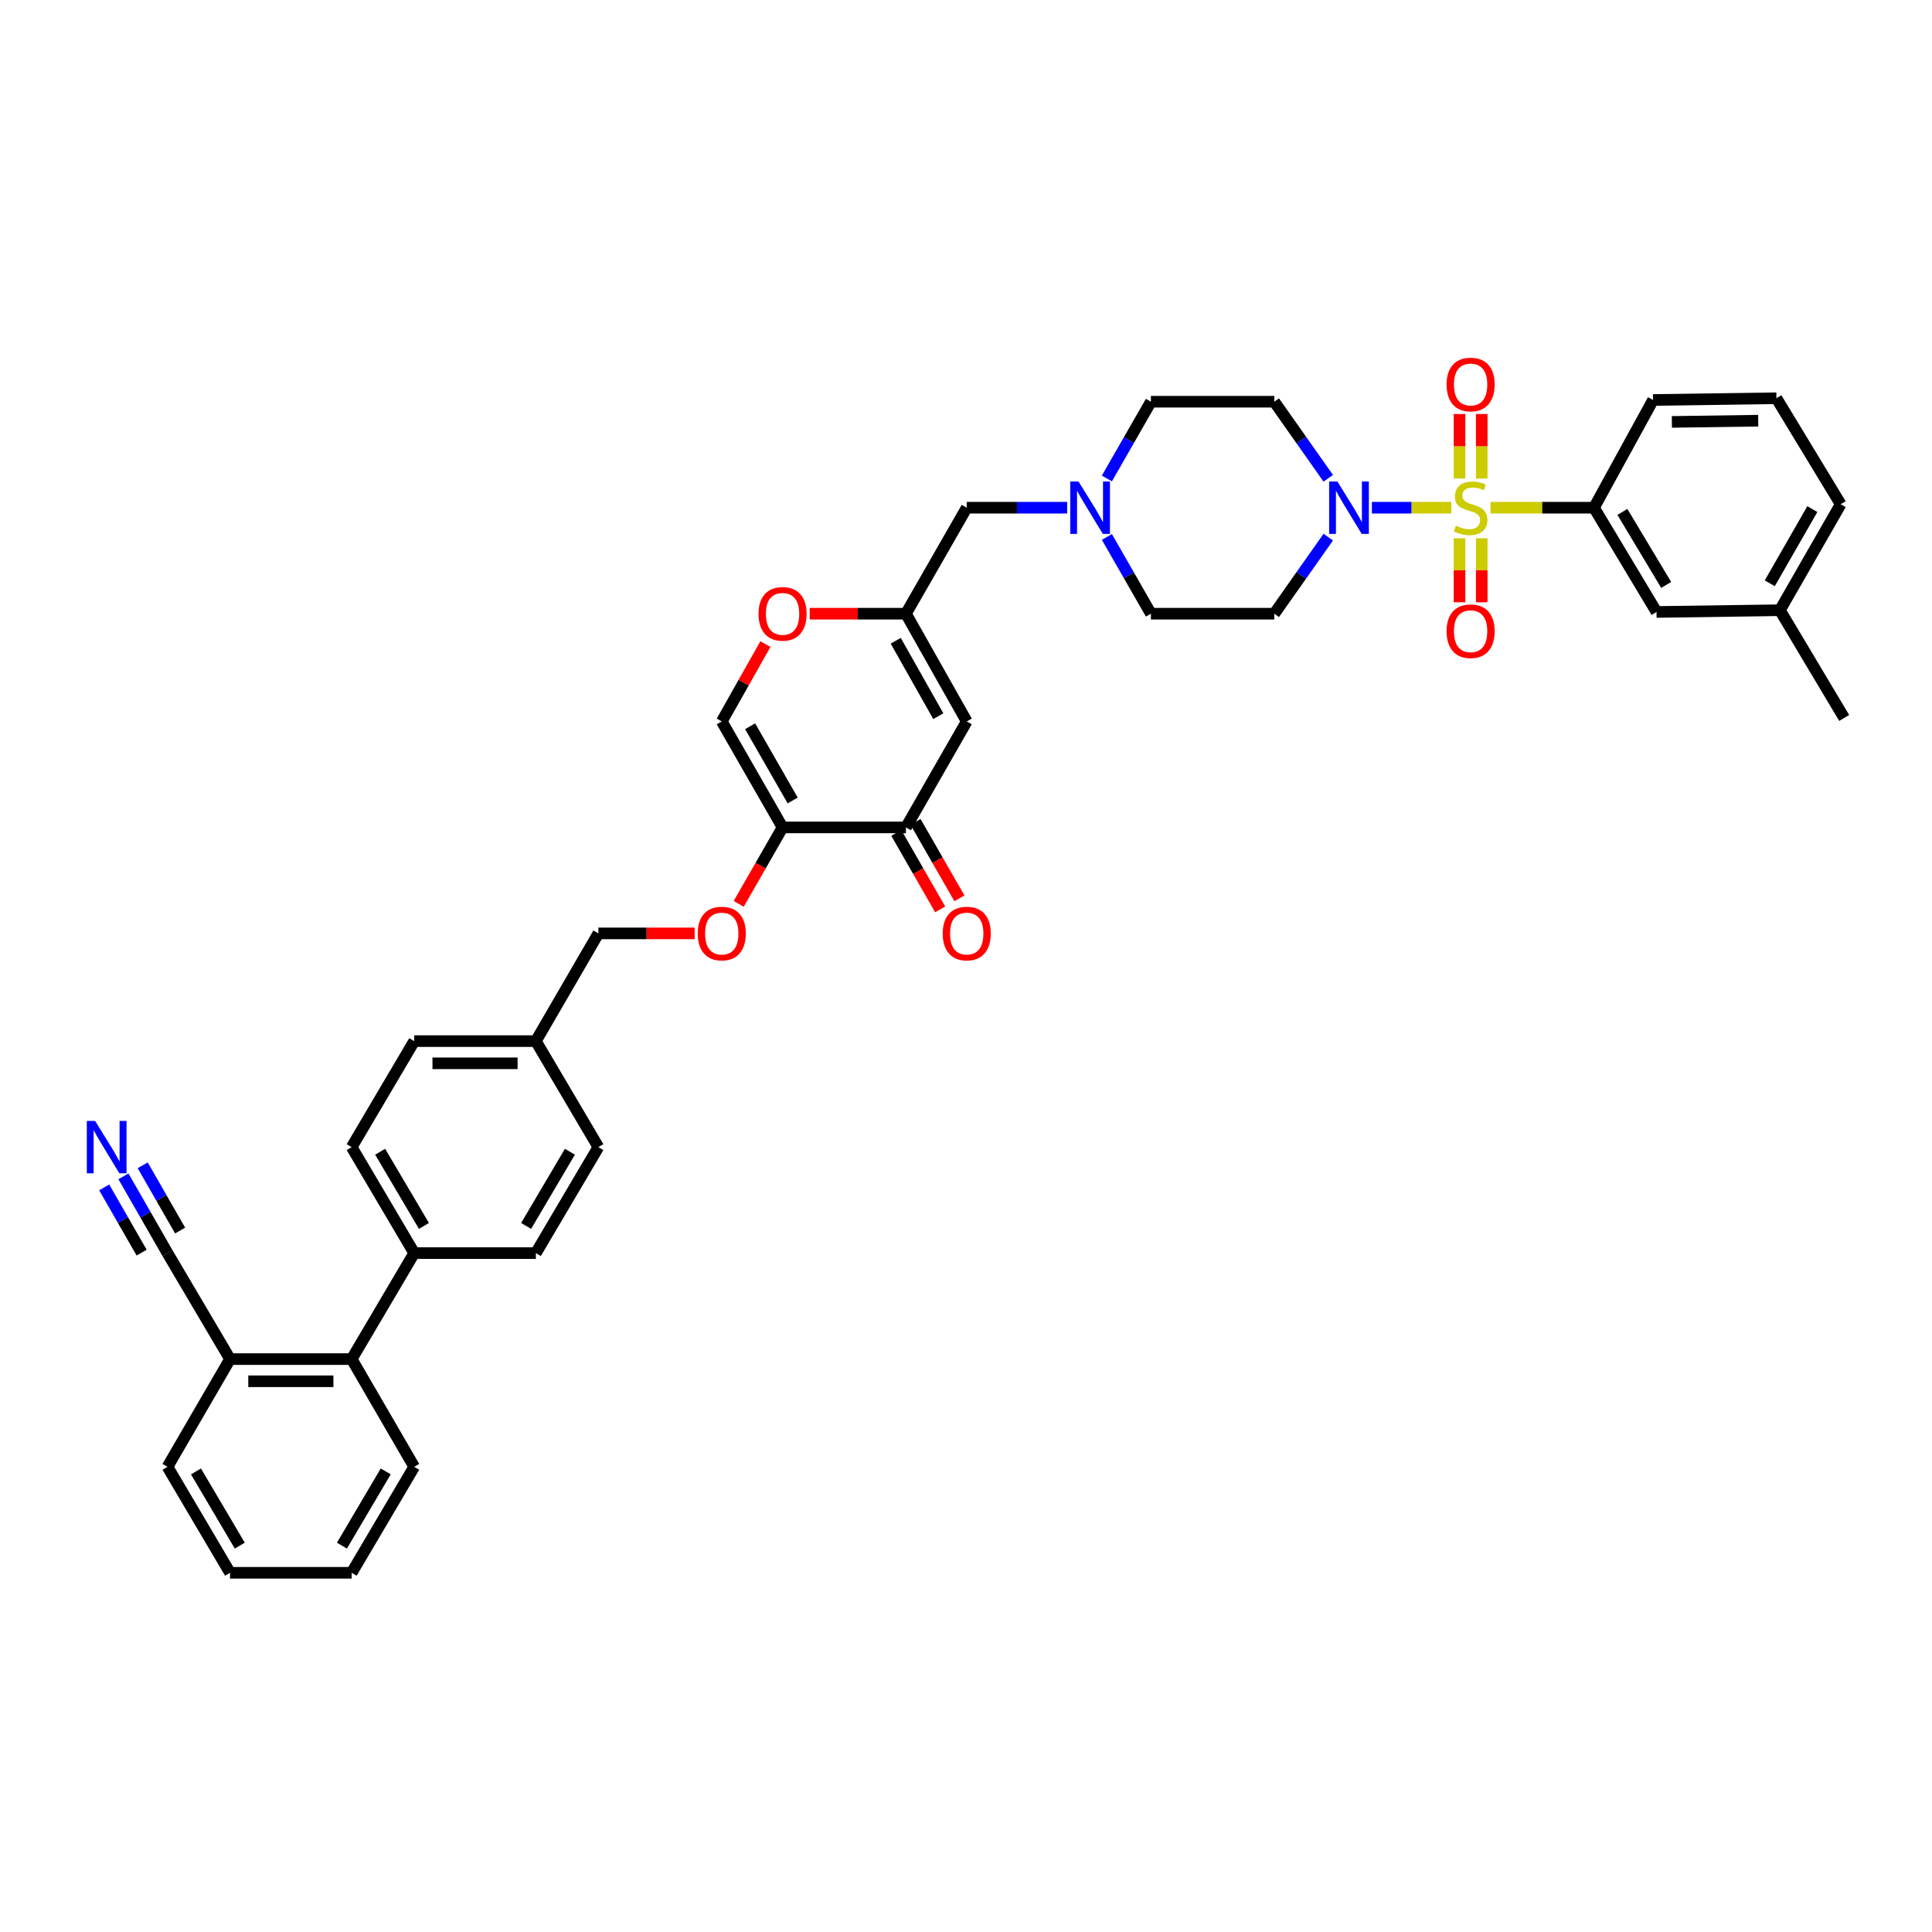 <?xml version='1.0' encoding='iso-8859-1'?>
<svg version='1.1' baseProfile='full'
              xmlns='http://www.w3.org/2000/svg'
                      xmlns:rdkit='http://www.rdkit.org/xml'
                      xmlns:xlink='http://www.w3.org/1999/xlink'
                  xml:space='preserve'
width='1000px' height='1000px' viewBox='0 0 1000 1000'>
<!-- END OF HEADER -->
<rect style='opacity:1.0;fill:#FFFFFF;stroke:none' width='1000' height='1000' x='0' y='0'> </rect>
<path class='bond-0' d='M 687.5,247.558 L 673.533,227.744' style='fill:none;fill-rule:evenodd;stroke:#0000FF;stroke-width:6px;stroke-linecap:butt;stroke-linejoin:miter;stroke-opacity:1' />
<path class='bond-0' d='M 673.533,227.744 L 659.565,207.93' style='fill:none;fill-rule:evenodd;stroke:#000000;stroke-width:6px;stroke-linecap:butt;stroke-linejoin:miter;stroke-opacity:1' />
<path class='bond-1' d='M 710.089,262.787 L 730.656,262.787' style='fill:none;fill-rule:evenodd;stroke:#0000FF;stroke-width:6px;stroke-linecap:butt;stroke-linejoin:miter;stroke-opacity:1' />
<path class='bond-1' d='M 730.656,262.787 L 751.223,262.787' style='fill:none;fill-rule:evenodd;stroke:#CCCC00;stroke-width:6px;stroke-linecap:butt;stroke-linejoin:miter;stroke-opacity:1' />
<path class='bond-2' d='M 687.501,278.017 L 673.533,297.834' style='fill:none;fill-rule:evenodd;stroke:#0000FF;stroke-width:6px;stroke-linecap:butt;stroke-linejoin:miter;stroke-opacity:1' />
<path class='bond-2' d='M 673.533,297.834 L 659.565,317.652' style='fill:none;fill-rule:evenodd;stroke:#000000;stroke-width:6px;stroke-linecap:butt;stroke-linejoin:miter;stroke-opacity:1' />
<path class='bond-3' d='M 766.933,247.678 L 766.933,230.981' style='fill:none;fill-rule:evenodd;stroke:#CCCC00;stroke-width:6px;stroke-linecap:butt;stroke-linejoin:miter;stroke-opacity:1' />
<path class='bond-3' d='M 766.933,230.981 L 766.933,214.284' style='fill:none;fill-rule:evenodd;stroke:#FF0000;stroke-width:6px;stroke-linecap:butt;stroke-linejoin:miter;stroke-opacity:1' />
<path class='bond-3' d='M 755.448,247.678 L 755.448,230.981' style='fill:none;fill-rule:evenodd;stroke:#CCCC00;stroke-width:6px;stroke-linecap:butt;stroke-linejoin:miter;stroke-opacity:1' />
<path class='bond-3' d='M 755.448,230.981 L 755.448,214.284' style='fill:none;fill-rule:evenodd;stroke:#FF0000;stroke-width:6px;stroke-linecap:butt;stroke-linejoin:miter;stroke-opacity:1' />
<path class='bond-4' d='M 755.448,278.625 L 755.448,295.18' style='fill:none;fill-rule:evenodd;stroke:#CCCC00;stroke-width:6px;stroke-linecap:butt;stroke-linejoin:miter;stroke-opacity:1' />
<path class='bond-4' d='M 755.448,295.18 L 755.448,311.736' style='fill:none;fill-rule:evenodd;stroke:#FF0000;stroke-width:6px;stroke-linecap:butt;stroke-linejoin:miter;stroke-opacity:1' />
<path class='bond-4' d='M 766.933,278.625 L 766.933,295.18' style='fill:none;fill-rule:evenodd;stroke:#CCCC00;stroke-width:6px;stroke-linecap:butt;stroke-linejoin:miter;stroke-opacity:1' />
<path class='bond-4' d='M 766.933,295.18 L 766.933,311.736' style='fill:none;fill-rule:evenodd;stroke:#FF0000;stroke-width:6px;stroke-linecap:butt;stroke-linejoin:miter;stroke-opacity:1' />
<path class='bond-5' d='M 771.477,262.787 L 798.261,262.787' style='fill:none;fill-rule:evenodd;stroke:#CCCC00;stroke-width:6px;stroke-linecap:butt;stroke-linejoin:miter;stroke-opacity:1' />
<path class='bond-5' d='M 798.261,262.787 L 825.045,262.787' style='fill:none;fill-rule:evenodd;stroke:#000000;stroke-width:6px;stroke-linecap:butt;stroke-linejoin:miter;stroke-opacity:1' />
<path class='bond-6' d='M 595.711,207.93 L 584.315,227.792' style='fill:none;fill-rule:evenodd;stroke:#000000;stroke-width:6px;stroke-linecap:butt;stroke-linejoin:miter;stroke-opacity:1' />
<path class='bond-6' d='M 584.315,227.792 L 572.919,247.654' style='fill:none;fill-rule:evenodd;stroke:#0000FF;stroke-width:6px;stroke-linecap:butt;stroke-linejoin:miter;stroke-opacity:1' />
<path class='bond-7' d='M 595.711,207.93 L 659.565,207.93' style='fill:none;fill-rule:evenodd;stroke:#000000;stroke-width:6px;stroke-linecap:butt;stroke-linejoin:miter;stroke-opacity:1' />
<path class='bond-8' d='M 572.919,277.92 L 584.315,297.786' style='fill:none;fill-rule:evenodd;stroke:#0000FF;stroke-width:6px;stroke-linecap:butt;stroke-linejoin:miter;stroke-opacity:1' />
<path class='bond-8' d='M 584.315,297.786 L 595.711,317.652' style='fill:none;fill-rule:evenodd;stroke:#000000;stroke-width:6px;stroke-linecap:butt;stroke-linejoin:miter;stroke-opacity:1' />
<path class='bond-9' d='M 552.362,262.787 L 526.373,262.787' style='fill:none;fill-rule:evenodd;stroke:#0000FF;stroke-width:6px;stroke-linecap:butt;stroke-linejoin:miter;stroke-opacity:1' />
<path class='bond-9' d='M 526.373,262.787 L 500.383,262.787' style='fill:none;fill-rule:evenodd;stroke:#000000;stroke-width:6px;stroke-linecap:butt;stroke-linejoin:miter;stroke-opacity:1' />
<path class='bond-10' d='M 595.711,317.652 L 659.565,317.652' style='fill:none;fill-rule:evenodd;stroke:#000000;stroke-width:6px;stroke-linecap:butt;stroke-linejoin:miter;stroke-opacity:1' />
<path class='bond-11' d='M 500.383,262.787 L 468.909,317.652' style='fill:none;fill-rule:evenodd;stroke:#000000;stroke-width:6px;stroke-linecap:butt;stroke-linejoin:miter;stroke-opacity:1' />
<path class='bond-12' d='M 468.909,317.652 L 444.001,317.652' style='fill:none;fill-rule:evenodd;stroke:#000000;stroke-width:6px;stroke-linecap:butt;stroke-linejoin:miter;stroke-opacity:1' />
<path class='bond-12' d='M 444.001,317.652 L 419.093,317.652' style='fill:none;fill-rule:evenodd;stroke:#FF0000;stroke-width:6px;stroke-linecap:butt;stroke-linejoin:miter;stroke-opacity:1' />
<path class='bond-13' d='M 468.909,317.652 L 500.383,373.409' style='fill:none;fill-rule:evenodd;stroke:#000000;stroke-width:6px;stroke-linecap:butt;stroke-linejoin:miter;stroke-opacity:1' />
<path class='bond-13' d='M 463.629,331.661 L 485.661,370.691' style='fill:none;fill-rule:evenodd;stroke:#000000;stroke-width:6px;stroke-linecap:butt;stroke-linejoin:miter;stroke-opacity:1' />
<path class='bond-14' d='M 396.178,333.378 L 384.879,353.394' style='fill:none;fill-rule:evenodd;stroke:#FF0000;stroke-width:6px;stroke-linecap:butt;stroke-linejoin:miter;stroke-opacity:1' />
<path class='bond-14' d='M 384.879,353.394 L 373.581,373.409' style='fill:none;fill-rule:evenodd;stroke:#000000;stroke-width:6px;stroke-linecap:butt;stroke-linejoin:miter;stroke-opacity:1' />
<path class='bond-15' d='M 373.581,373.409 L 405.055,428.267' style='fill:none;fill-rule:evenodd;stroke:#000000;stroke-width:6px;stroke-linecap:butt;stroke-linejoin:miter;stroke-opacity:1' />
<path class='bond-15' d='M 388.264,375.922 L 410.295,414.323' style='fill:none;fill-rule:evenodd;stroke:#000000;stroke-width:6px;stroke-linecap:butt;stroke-linejoin:miter;stroke-opacity:1' />
<path class='bond-16' d='M 405.055,428.267 L 468.909,428.267' style='fill:none;fill-rule:evenodd;stroke:#000000;stroke-width:6px;stroke-linecap:butt;stroke-linejoin:miter;stroke-opacity:1' />
<path class='bond-17' d='M 405.055,428.267 L 393.703,448.053' style='fill:none;fill-rule:evenodd;stroke:#000000;stroke-width:6px;stroke-linecap:butt;stroke-linejoin:miter;stroke-opacity:1' />
<path class='bond-17' d='M 393.703,448.053 L 382.351,467.839' style='fill:none;fill-rule:evenodd;stroke:#FF0000;stroke-width:6px;stroke-linecap:butt;stroke-linejoin:miter;stroke-opacity:1' />
<path class='bond-18' d='M 468.909,428.267 L 500.383,373.409' style='fill:none;fill-rule:evenodd;stroke:#000000;stroke-width:6px;stroke-linecap:butt;stroke-linejoin:miter;stroke-opacity:1' />
<path class='bond-19' d='M 463.928,431.124 L 475.28,450.91' style='fill:none;fill-rule:evenodd;stroke:#000000;stroke-width:6px;stroke-linecap:butt;stroke-linejoin:miter;stroke-opacity:1' />
<path class='bond-19' d='M 475.28,450.91 L 486.632,470.696' style='fill:none;fill-rule:evenodd;stroke:#FF0000;stroke-width:6px;stroke-linecap:butt;stroke-linejoin:miter;stroke-opacity:1' />
<path class='bond-19' d='M 473.89,425.409 L 485.242,445.195' style='fill:none;fill-rule:evenodd;stroke:#000000;stroke-width:6px;stroke-linecap:butt;stroke-linejoin:miter;stroke-opacity:1' />
<path class='bond-19' d='M 485.242,445.195 L 496.594,464.981' style='fill:none;fill-rule:evenodd;stroke:#FF0000;stroke-width:6px;stroke-linecap:butt;stroke-linejoin:miter;stroke-opacity:1' />
<path class='bond-20' d='M 359.543,483.125 L 334.635,483.125' style='fill:none;fill-rule:evenodd;stroke:#FF0000;stroke-width:6px;stroke-linecap:butt;stroke-linejoin:miter;stroke-opacity:1' />
<path class='bond-20' d='M 334.635,483.125 L 309.727,483.125' style='fill:none;fill-rule:evenodd;stroke:#000000;stroke-width:6px;stroke-linecap:butt;stroke-linejoin:miter;stroke-opacity:1' />
<path class='bond-21' d='M 309.727,483.125 L 277.353,538.882' style='fill:none;fill-rule:evenodd;stroke:#000000;stroke-width:6px;stroke-linecap:butt;stroke-linejoin:miter;stroke-opacity:1' />
<path class='bond-22' d='M 277.353,538.882 L 214.399,538.882' style='fill:none;fill-rule:evenodd;stroke:#000000;stroke-width:6px;stroke-linecap:butt;stroke-linejoin:miter;stroke-opacity:1' />
<path class='bond-22' d='M 267.91,550.367 L 223.842,550.367' style='fill:none;fill-rule:evenodd;stroke:#000000;stroke-width:6px;stroke-linecap:butt;stroke-linejoin:miter;stroke-opacity:1' />
<path class='bond-23' d='M 277.353,538.882 L 309.727,593.746' style='fill:none;fill-rule:evenodd;stroke:#000000;stroke-width:6px;stroke-linecap:butt;stroke-linejoin:miter;stroke-opacity:1' />
<path class='bond-24' d='M 214.399,538.882 L 182.019,593.746' style='fill:none;fill-rule:evenodd;stroke:#000000;stroke-width:6px;stroke-linecap:butt;stroke-linejoin:miter;stroke-opacity:1' />
<path class='bond-25' d='M 182.019,593.746 L 214.399,648.604' style='fill:none;fill-rule:evenodd;stroke:#000000;stroke-width:6px;stroke-linecap:butt;stroke-linejoin:miter;stroke-opacity:1' />
<path class='bond-25' d='M 196.766,596.137 L 219.432,634.538' style='fill:none;fill-rule:evenodd;stroke:#000000;stroke-width:6px;stroke-linecap:butt;stroke-linejoin:miter;stroke-opacity:1' />
<path class='bond-26' d='M 214.399,648.604 L 277.353,648.604' style='fill:none;fill-rule:evenodd;stroke:#000000;stroke-width:6px;stroke-linecap:butt;stroke-linejoin:miter;stroke-opacity:1' />
<path class='bond-27' d='M 214.399,648.604 L 182.019,703.462' style='fill:none;fill-rule:evenodd;stroke:#000000;stroke-width:6px;stroke-linecap:butt;stroke-linejoin:miter;stroke-opacity:1' />
<path class='bond-28' d='M 277.353,648.604 L 309.727,593.746' style='fill:none;fill-rule:evenodd;stroke:#000000;stroke-width:6px;stroke-linecap:butt;stroke-linejoin:miter;stroke-opacity:1' />
<path class='bond-28' d='M 272.319,634.538 L 294.98,596.138' style='fill:none;fill-rule:evenodd;stroke:#000000;stroke-width:6px;stroke-linecap:butt;stroke-linejoin:miter;stroke-opacity:1' />
<path class='bond-29' d='M 182.019,703.462 L 119.071,703.462' style='fill:none;fill-rule:evenodd;stroke:#000000;stroke-width:6px;stroke-linecap:butt;stroke-linejoin:miter;stroke-opacity:1' />
<path class='bond-29' d='M 172.577,714.946 L 128.513,714.946' style='fill:none;fill-rule:evenodd;stroke:#000000;stroke-width:6px;stroke-linecap:butt;stroke-linejoin:miter;stroke-opacity:1' />
<path class='bond-30' d='M 182.019,703.462 L 214.399,759.219' style='fill:none;fill-rule:evenodd;stroke:#000000;stroke-width:6px;stroke-linecap:butt;stroke-linejoin:miter;stroke-opacity:1' />
<path class='bond-31' d='M 119.071,703.462 L 86.691,759.219' style='fill:none;fill-rule:evenodd;stroke:#000000;stroke-width:6px;stroke-linecap:butt;stroke-linejoin:miter;stroke-opacity:1' />
<path class='bond-32' d='M 119.071,703.462 L 86.691,648.604' style='fill:none;fill-rule:evenodd;stroke:#000000;stroke-width:6px;stroke-linecap:butt;stroke-linejoin:miter;stroke-opacity:1' />
<path class='bond-33' d='M 86.691,759.219 L 119.071,814.077' style='fill:none;fill-rule:evenodd;stroke:#000000;stroke-width:6px;stroke-linecap:butt;stroke-linejoin:miter;stroke-opacity:1' />
<path class='bond-33' d='M 101.438,761.61 L 124.104,800.011' style='fill:none;fill-rule:evenodd;stroke:#000000;stroke-width:6px;stroke-linecap:butt;stroke-linejoin:miter;stroke-opacity:1' />
<path class='bond-34' d='M 119.071,814.077 L 182.019,814.077' style='fill:none;fill-rule:evenodd;stroke:#000000;stroke-width:6px;stroke-linecap:butt;stroke-linejoin:miter;stroke-opacity:1' />
<path class='bond-35' d='M 182.019,814.077 L 214.399,759.219' style='fill:none;fill-rule:evenodd;stroke:#000000;stroke-width:6px;stroke-linecap:butt;stroke-linejoin:miter;stroke-opacity:1' />
<path class='bond-35' d='M 176.986,800.011 L 199.652,761.61' style='fill:none;fill-rule:evenodd;stroke:#000000;stroke-width:6px;stroke-linecap:butt;stroke-linejoin:miter;stroke-opacity:1' />
<path class='bond-36' d='M 825.045,262.787 L 857.418,316.752' style='fill:none;fill-rule:evenodd;stroke:#000000;stroke-width:6px;stroke-linecap:butt;stroke-linejoin:miter;stroke-opacity:1' />
<path class='bond-36' d='M 839.749,264.974 L 862.41,302.749' style='fill:none;fill-rule:evenodd;stroke:#000000;stroke-width:6px;stroke-linecap:butt;stroke-linejoin:miter;stroke-opacity:1' />
<path class='bond-37' d='M 825.045,262.787 L 855.619,207.03' style='fill:none;fill-rule:evenodd;stroke:#000000;stroke-width:6px;stroke-linecap:butt;stroke-linejoin:miter;stroke-opacity:1' />
<path class='bond-38' d='M 857.418,316.752 L 921.272,315.852' style='fill:none;fill-rule:evenodd;stroke:#000000;stroke-width:6px;stroke-linecap:butt;stroke-linejoin:miter;stroke-opacity:1' />
<path class='bond-39' d='M 855.619,207.03 L 919.473,206.13' style='fill:none;fill-rule:evenodd;stroke:#000000;stroke-width:6px;stroke-linecap:butt;stroke-linejoin:miter;stroke-opacity:1' />
<path class='bond-39' d='M 865.359,218.378 L 910.057,217.749' style='fill:none;fill-rule:evenodd;stroke:#000000;stroke-width:6px;stroke-linecap:butt;stroke-linejoin:miter;stroke-opacity:1' />
<path class='bond-40' d='M 921.272,315.852 L 952.746,260.988' style='fill:none;fill-rule:evenodd;stroke:#000000;stroke-width:6px;stroke-linecap:butt;stroke-linejoin:miter;stroke-opacity:1' />
<path class='bond-40' d='M 916.032,301.908 L 938.063,263.503' style='fill:none;fill-rule:evenodd;stroke:#000000;stroke-width:6px;stroke-linecap:butt;stroke-linejoin:miter;stroke-opacity:1' />
<path class='bond-41' d='M 921.272,315.852 L 954.545,371.61' style='fill:none;fill-rule:evenodd;stroke:#000000;stroke-width:6px;stroke-linecap:butt;stroke-linejoin:miter;stroke-opacity:1' />
<path class='bond-42' d='M 919.473,206.13 L 952.746,260.988' style='fill:none;fill-rule:evenodd;stroke:#000000;stroke-width:6px;stroke-linecap:butt;stroke-linejoin:miter;stroke-opacity:1' />
<path class='bond-43' d='M 86.691,648.604 L 75.295,628.741' style='fill:none;fill-rule:evenodd;stroke:#000000;stroke-width:6px;stroke-linecap:butt;stroke-linejoin:miter;stroke-opacity:1' />
<path class='bond-43' d='M 75.295,628.741 L 63.899,608.879' style='fill:none;fill-rule:evenodd;stroke:#0000FF;stroke-width:6px;stroke-linecap:butt;stroke-linejoin:miter;stroke-opacity:1' />
<path class='bond-43' d='M 93.234,636.93 L 83.547,620.047' style='fill:none;fill-rule:evenodd;stroke:#000000;stroke-width:6px;stroke-linecap:butt;stroke-linejoin:miter;stroke-opacity:1' />
<path class='bond-43' d='M 83.547,620.047 L 73.861,603.164' style='fill:none;fill-rule:evenodd;stroke:#0000FF;stroke-width:6px;stroke-linecap:butt;stroke-linejoin:miter;stroke-opacity:1' />
<path class='bond-43' d='M 73.311,648.36 L 63.624,631.477' style='fill:none;fill-rule:evenodd;stroke:#000000;stroke-width:6px;stroke-linecap:butt;stroke-linejoin:miter;stroke-opacity:1' />
<path class='bond-43' d='M 63.624,631.477 L 53.938,614.594' style='fill:none;fill-rule:evenodd;stroke:#0000FF;stroke-width:6px;stroke-linecap:butt;stroke-linejoin:miter;stroke-opacity:1' />
<path  class='atom-0' d='M 692.245 249.236
L 701.126 263.591
Q 702.007 265.008, 703.423 267.573
Q 704.84 270.137, 704.916 270.291
L 704.916 249.236
L 708.515 249.236
L 708.515 276.339
L 704.801 276.339
L 695.269 260.644
Q 694.159 258.806, 692.972 256.701
Q 691.824 254.595, 691.479 253.944
L 691.479 276.339
L 687.958 276.339
L 687.958 249.236
L 692.245 249.236
' fill='#0000FF'/>
<path  class='atom-1' d='M 753.534 272.09
Q 753.84 272.205, 755.104 272.741
Q 756.367 273.277, 757.745 273.621
Q 759.162 273.927, 760.54 273.927
Q 763.105 273.927, 764.598 272.702
Q 766.091 271.439, 766.091 269.257
Q 766.091 267.764, 765.325 266.845
Q 764.598 265.926, 763.449 265.429
Q 762.301 264.931, 760.387 264.357
Q 757.975 263.63, 756.52 262.941
Q 755.104 262.251, 754.07 260.797
Q 753.075 259.342, 753.075 256.892
Q 753.075 253.485, 755.372 251.379
Q 757.707 249.274, 762.301 249.274
Q 765.44 249.274, 769 250.767
L 768.12 253.715
Q 764.866 252.375, 762.416 252.375
Q 759.774 252.375, 758.319 253.485
Q 756.865 254.557, 756.903 256.433
Q 756.903 257.887, 757.63 258.768
Q 758.396 259.648, 759.468 260.146
Q 760.578 260.644, 762.416 261.218
Q 764.866 261.983, 766.32 262.749
Q 767.775 263.515, 768.809 265.084
Q 769.881 266.616, 769.881 269.257
Q 769.881 273.009, 767.354 275.038
Q 764.866 277.028, 760.693 277.028
Q 758.281 277.028, 756.444 276.492
Q 754.644 275.995, 752.501 275.114
L 753.534 272.09
' fill='#CCCC00'/>
<path  class='atom-2' d='M 748.749 199.016
Q 748.749 192.508, 751.965 188.872
Q 755.18 185.235, 761.191 185.235
Q 767.201 185.235, 770.416 188.872
Q 773.632 192.508, 773.632 199.016
Q 773.632 205.601, 770.378 209.352
Q 767.124 213.066, 761.191 213.066
Q 755.219 213.066, 751.965 209.352
Q 748.749 205.639, 748.749 199.016
M 761.191 210.003
Q 765.325 210.003, 767.545 207.247
Q 769.804 204.452, 769.804 199.016
Q 769.804 193.695, 767.545 191.015
Q 765.325 188.297, 761.191 188.297
Q 757.056 188.297, 754.797 190.977
Q 752.577 193.657, 752.577 199.016
Q 752.577 204.491, 754.797 207.247
Q 757.056 210.003, 761.191 210.003
' fill='#FF0000'/>
<path  class='atom-3' d='M 748.749 326.718
Q 748.749 320.21, 751.965 316.573
Q 755.18 312.937, 761.191 312.937
Q 767.201 312.937, 770.416 316.573
Q 773.632 320.21, 773.632 326.718
Q 773.632 333.302, 770.378 337.054
Q 767.124 340.767, 761.191 340.767
Q 755.219 340.767, 751.965 337.054
Q 748.749 333.341, 748.749 326.718
M 761.191 337.705
Q 765.325 337.705, 767.545 334.949
Q 769.804 332.154, 769.804 326.718
Q 769.804 321.397, 767.545 318.717
Q 765.325 315.999, 761.191 315.999
Q 757.056 315.999, 754.797 318.679
Q 752.577 321.359, 752.577 326.718
Q 752.577 332.192, 754.797 334.949
Q 757.056 337.705, 761.191 337.705
' fill='#FF0000'/>
<path  class='atom-5' d='M 558.246 249.236
L 567.127 263.591
Q 568.008 265.008, 569.424 267.573
Q 570.841 270.137, 570.917 270.291
L 570.917 249.236
L 574.516 249.236
L 574.516 276.339
L 570.802 276.339
L 561.27 260.644
Q 560.16 258.806, 558.973 256.701
Q 557.825 254.595, 557.48 253.944
L 557.48 276.339
L 553.959 276.339
L 553.959 249.236
L 558.246 249.236
' fill='#0000FF'/>
<path  class='atom-11' d='M 392.614 317.728
Q 392.614 311.22, 395.829 307.583
Q 399.045 303.947, 405.055 303.947
Q 411.065 303.947, 414.281 307.583
Q 417.497 311.22, 417.497 317.728
Q 417.497 324.313, 414.243 328.064
Q 410.989 331.778, 405.055 331.778
Q 399.083 331.778, 395.829 328.064
Q 392.614 324.351, 392.614 317.728
M 405.055 328.715
Q 409.19 328.715, 411.41 325.959
Q 413.669 323.164, 413.669 317.728
Q 413.669 312.407, 411.41 309.727
Q 409.19 307.009, 405.055 307.009
Q 400.921 307.009, 398.662 309.689
Q 396.442 312.369, 396.442 317.728
Q 396.442 323.202, 398.662 325.959
Q 400.921 328.715, 405.055 328.715
' fill='#FF0000'/>
<path  class='atom-16' d='M 361.14 483.201
Q 361.14 476.693, 364.355 473.056
Q 367.571 469.42, 373.581 469.42
Q 379.591 469.42, 382.807 473.056
Q 386.023 476.693, 386.023 483.201
Q 386.023 489.786, 382.769 493.537
Q 379.515 497.251, 373.581 497.251
Q 367.609 497.251, 364.355 493.537
Q 361.14 489.824, 361.14 483.201
M 373.581 494.188
Q 377.716 494.188, 379.936 491.432
Q 382.195 488.637, 382.195 483.201
Q 382.195 477.88, 379.936 475.2
Q 377.716 472.482, 373.581 472.482
Q 369.447 472.482, 367.188 475.162
Q 364.968 477.842, 364.968 483.201
Q 364.968 488.675, 367.188 491.432
Q 369.447 494.188, 373.581 494.188
' fill='#FF0000'/>
<path  class='atom-30' d='M 487.942 483.201
Q 487.942 476.693, 491.157 473.056
Q 494.373 469.42, 500.383 469.42
Q 506.393 469.42, 509.609 473.056
Q 512.825 476.693, 512.825 483.201
Q 512.825 489.786, 509.571 493.537
Q 506.317 497.251, 500.383 497.251
Q 494.411 497.251, 491.157 493.537
Q 487.942 489.824, 487.942 483.201
M 500.383 494.188
Q 504.518 494.188, 506.738 491.432
Q 508.997 488.637, 508.997 483.201
Q 508.997 477.88, 506.738 475.2
Q 504.518 472.482, 500.383 472.482
Q 496.249 472.482, 493.99 475.162
Q 491.77 477.842, 491.77 483.201
Q 491.77 488.675, 493.99 491.432
Q 496.249 494.188, 500.383 494.188
' fill='#FF0000'/>
<path  class='atom-39' d='M 49.226 580.194
L 58.107 594.55
Q 58.988 595.966, 60.404 598.531
Q 61.821 601.096, 61.897 601.249
L 61.897 580.194
L 65.496 580.194
L 65.496 607.298
L 61.782 607.298
L 52.25 591.602
Q 51.14 589.765, 49.953 587.659
Q 48.805 585.554, 48.46 584.903
L 48.46 607.298
L 44.938 607.298
L 44.938 580.194
L 49.226 580.194
' fill='#0000FF'/>
</svg>
